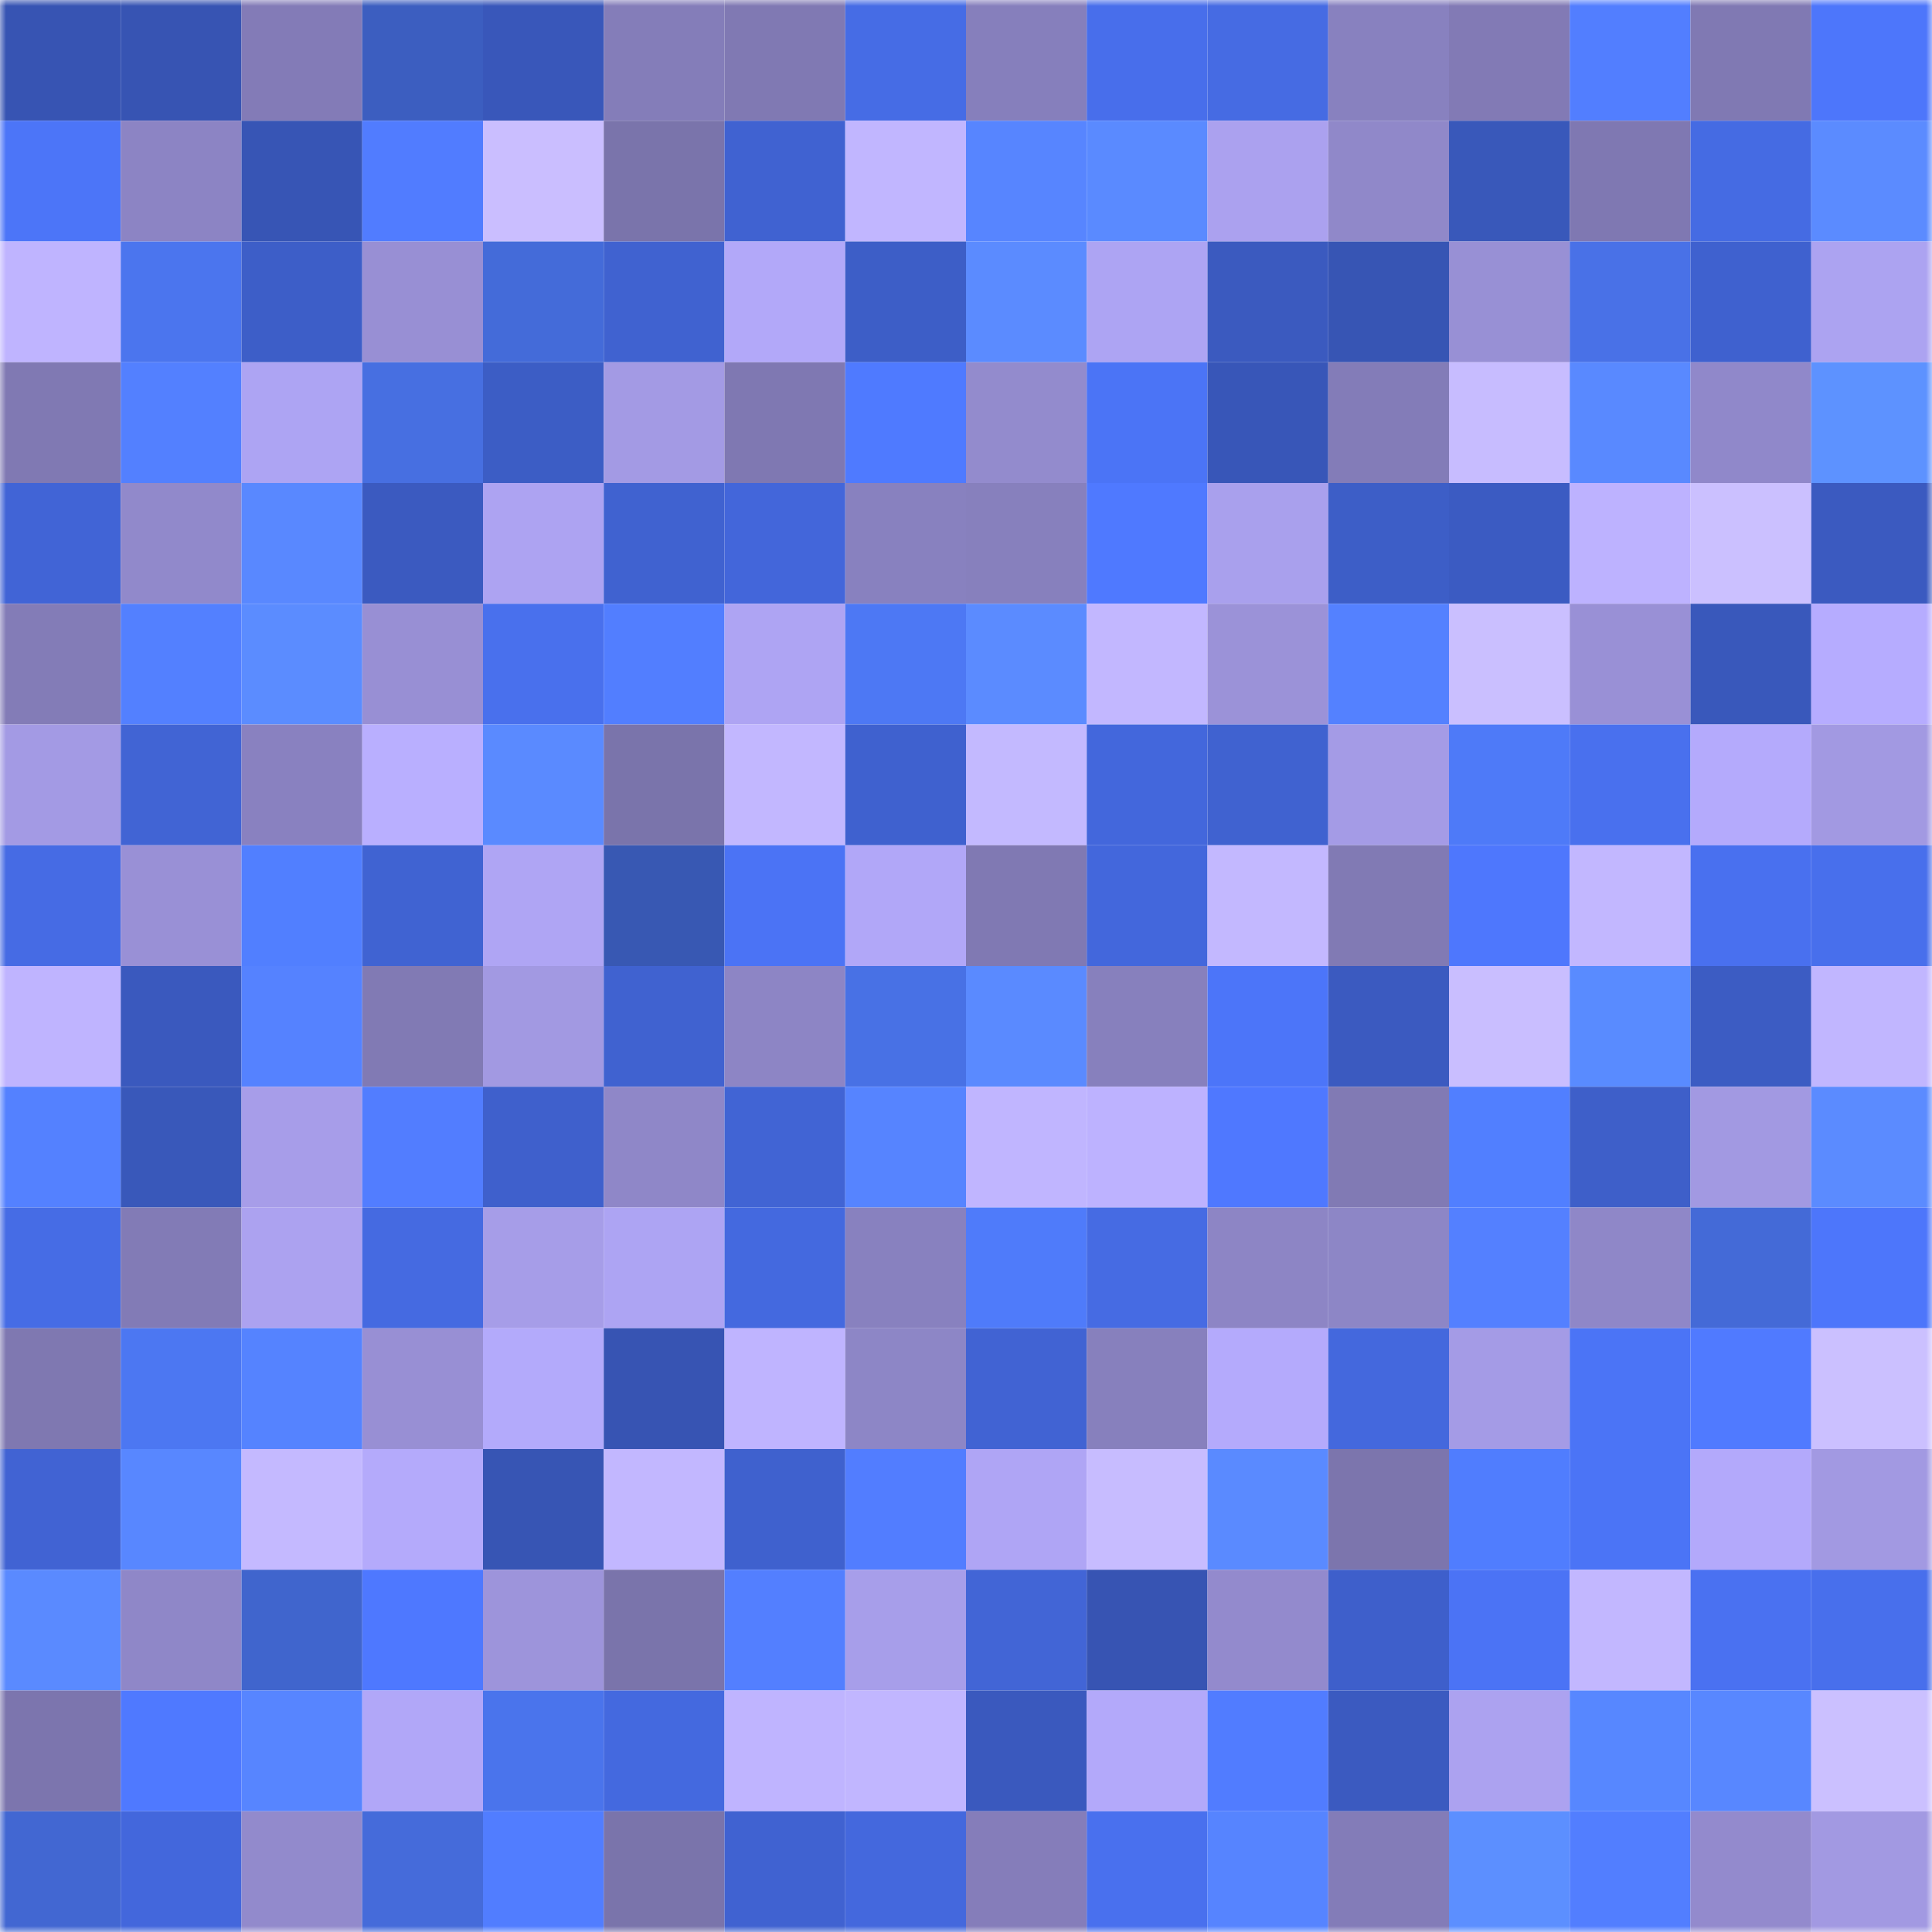 <svg viewBox="0 0 160 160" fill="none" role="img" xmlns="http://www.w3.org/2000/svg" width="240" height="240" name="basenames%2Cbabilu.base.eth"><mask id="1562951846" mask-type="alpha" maskUnits="userSpaceOnUse" x="0" y="0" width="160" height="160"><rect width="160" height="160" fill="#FFFFFF"></rect></mask><g mask="url(#1562951846)"><rect x="0" y="0" width="10" height="10" fill="#3754b3"></rect><rect x="10" y="0" width="10" height="10" fill="#3754b3"></rect><rect x="20" y="0" width="10" height="10" fill="#837bb7"></rect><rect x="30" y="0" width="10" height="10" fill="#3c5ec0"></rect><rect x="40" y="0" width="10" height="10" fill="#3957ba"></rect><rect x="50" y="0" width="10" height="10" fill="#847db9"></rect><rect x="60" y="0" width="10" height="10" fill="#8079b3"></rect><rect x="70" y="0" width="10" height="10" fill="#466ce5"></rect><rect x="80" y="0" width="10" height="10" fill="#867fbc"></rect><rect x="90" y="0" width="10" height="10" fill="#486eeb"></rect><rect x="100" y="0" width="10" height="10" fill="#466be3"></rect><rect x="110" y="0" width="10" height="10" fill="#8881bf"></rect><rect x="120" y="0" width="10" height="10" fill="#827ab5"></rect><rect x="130" y="0" width="10" height="10" fill="#527eff"></rect><rect x="140" y="0" width="10" height="10" fill="#8079b3"></rect><rect x="150" y="0" width="10" height="10" fill="#4d76fb"></rect><rect x="0" y="10" width="10" height="10" fill="#4c75f8"></rect><rect x="10" y="10" width="10" height="10" fill="#8c84c4"></rect><rect x="20" y="10" width="10" height="10" fill="#3755b5"></rect><rect x="30" y="10" width="10" height="10" fill="#517cff"></rect><rect x="40" y="10" width="10" height="10" fill="#cabeff"></rect><rect x="50" y="10" width="10" height="10" fill="#7a74ab"></rect><rect x="60" y="10" width="10" height="10" fill="#4062d1"></rect><rect x="70" y="10" width="10" height="10" fill="#c1b6ff"></rect><rect x="80" y="10" width="10" height="10" fill="#5785ff"></rect><rect x="90" y="10" width="10" height="10" fill="#5a8aff"></rect><rect x="100" y="10" width="10" height="10" fill="#aba1ef"></rect><rect x="110" y="10" width="10" height="10" fill="#9088c9"></rect><rect x="120" y="10" width="10" height="10" fill="#3958ba"></rect><rect x="130" y="10" width="10" height="10" fill="#7f78b2"></rect><rect x="140" y="10" width="10" height="10" fill="#456be3"></rect><rect x="150" y="10" width="10" height="10" fill="#5b8bff"></rect><rect x="0" y="20" width="10" height="10" fill="#bfb4ff"></rect><rect x="10" y="20" width="10" height="10" fill="#4b75ee"></rect><rect x="20" y="20" width="10" height="10" fill="#3d5ec8"></rect><rect x="30" y="20" width="10" height="10" fill="#988fd4"></rect><rect x="40" y="20" width="10" height="10" fill="#446bd9"></rect><rect x="50" y="20" width="10" height="10" fill="#4062d0"></rect><rect x="60" y="20" width="10" height="10" fill="#b2a8f9"></rect><rect x="70" y="20" width="10" height="10" fill="#3d5ec7"></rect><rect x="80" y="20" width="10" height="10" fill="#5b8bff"></rect><rect x="90" y="20" width="10" height="10" fill="#ada4f3"></rect><rect x="100" y="20" width="10" height="10" fill="#3b5abf"></rect><rect x="110" y="20" width="10" height="10" fill="#3755b4"></rect><rect x="120" y="20" width="10" height="10" fill="#9890d5"></rect><rect x="130" y="20" width="10" height="10" fill="#4971e7"></rect><rect x="140" y="20" width="10" height="10" fill="#3f61cf"></rect><rect x="150" y="20" width="10" height="10" fill="#aca3f1"></rect><rect x="0" y="30" width="10" height="10" fill="#8079b3"></rect><rect x="10" y="30" width="10" height="10" fill="#5380ff"></rect><rect x="20" y="30" width="10" height="10" fill="#ada4f3"></rect><rect x="30" y="30" width="10" height="10" fill="#476fe1"></rect><rect x="40" y="30" width="10" height="10" fill="#3c5dc5"></rect><rect x="50" y="30" width="10" height="10" fill="#a39ae4"></rect><rect x="60" y="30" width="10" height="10" fill="#7f78b2"></rect><rect x="70" y="30" width="10" height="10" fill="#4f7aff"></rect><rect x="80" y="30" width="10" height="10" fill="#938bcd"></rect><rect x="90" y="30" width="10" height="10" fill="#4b74f6"></rect><rect x="100" y="30" width="10" height="10" fill="#3856b8"></rect><rect x="110" y="30" width="10" height="10" fill="#837cb8"></rect><rect x="120" y="30" width="10" height="10" fill="#c7bcff"></rect><rect x="130" y="30" width="10" height="10" fill="#5989ff"></rect><rect x="140" y="30" width="10" height="10" fill="#9088ca"></rect><rect x="150" y="30" width="10" height="10" fill="#5d92ff"></rect><rect x="0" y="40" width="10" height="10" fill="#4164d6"></rect><rect x="10" y="40" width="10" height="10" fill="#9189cb"></rect><rect x="20" y="40" width="10" height="10" fill="#5988ff"></rect><rect x="30" y="40" width="10" height="10" fill="#3b5ac0"></rect><rect x="40" y="40" width="10" height="10" fill="#ada3f2"></rect><rect x="50" y="40" width="10" height="10" fill="#4062d0"></rect><rect x="60" y="40" width="10" height="10" fill="#4366da"></rect><rect x="70" y="40" width="10" height="10" fill="#8881bf"></rect><rect x="80" y="40" width="10" height="10" fill="#8780bd"></rect><rect x="90" y="40" width="10" height="10" fill="#4f79ff"></rect><rect x="100" y="40" width="10" height="10" fill="#a9a0ed"></rect><rect x="110" y="40" width="10" height="10" fill="#3d5ec7"></rect><rect x="120" y="40" width="10" height="10" fill="#3b5bc2"></rect><rect x="130" y="40" width="10" height="10" fill="#bdb2ff"></rect><rect x="140" y="40" width="10" height="10" fill="#cbc0ff"></rect><rect x="150" y="40" width="10" height="10" fill="#3b5ac0"></rect><rect x="0" y="50" width="10" height="10" fill="#837cb7"></rect><rect x="10" y="50" width="10" height="10" fill="#5380ff"></rect><rect x="20" y="50" width="10" height="10" fill="#5b8cff"></rect><rect x="30" y="50" width="10" height="10" fill="#988fd4"></rect><rect x="40" y="50" width="10" height="10" fill="#4970ed"></rect><rect x="50" y="50" width="10" height="10" fill="#527eff"></rect><rect x="60" y="50" width="10" height="10" fill="#aea4f3"></rect><rect x="70" y="50" width="10" height="10" fill="#4d78f4"></rect><rect x="80" y="50" width="10" height="10" fill="#5b8bff"></rect><rect x="90" y="50" width="10" height="10" fill="#c2b7ff"></rect><rect x="100" y="50" width="10" height="10" fill="#9b92d8"></rect><rect x="110" y="50" width="10" height="10" fill="#5481ff"></rect><rect x="120" y="50" width="10" height="10" fill="#cabfff"></rect><rect x="130" y="50" width="10" height="10" fill="#9990d6"></rect><rect x="140" y="50" width="10" height="10" fill="#3958bb"></rect><rect x="150" y="50" width="10" height="10" fill="#b6acff"></rect><rect x="0" y="60" width="10" height="10" fill="#a39ae4"></rect><rect x="10" y="60" width="10" height="10" fill="#4164d4"></rect><rect x="20" y="60" width="10" height="10" fill="#8981c0"></rect><rect x="30" y="60" width="10" height="10" fill="#b9afff"></rect><rect x="40" y="60" width="10" height="10" fill="#5a8aff"></rect><rect x="50" y="60" width="10" height="10" fill="#7a74ab"></rect><rect x="60" y="60" width="10" height="10" fill="#c2b7ff"></rect><rect x="70" y="60" width="10" height="10" fill="#3f61cf"></rect><rect x="80" y="60" width="10" height="10" fill="#c3b9ff"></rect><rect x="90" y="60" width="10" height="10" fill="#4367dc"></rect><rect x="100" y="60" width="10" height="10" fill="#4062d0"></rect><rect x="110" y="60" width="10" height="10" fill="#a49be6"></rect><rect x="120" y="60" width="10" height="10" fill="#4e7af8"></rect><rect x="130" y="60" width="10" height="10" fill="#4970ee"></rect><rect x="140" y="60" width="10" height="10" fill="#b4aafc"></rect><rect x="150" y="60" width="10" height="10" fill="#a299e2"></rect><rect x="0" y="70" width="10" height="10" fill="#466be4"></rect><rect x="10" y="70" width="10" height="10" fill="#9990d6"></rect><rect x="20" y="70" width="10" height="10" fill="#517fff"></rect><rect x="30" y="70" width="10" height="10" fill="#4063d2"></rect><rect x="40" y="70" width="10" height="10" fill="#afa5f4"></rect><rect x="50" y="70" width="10" height="10" fill="#3858b3"></rect><rect x="60" y="70" width="10" height="10" fill="#4b73f5"></rect><rect x="70" y="70" width="10" height="10" fill="#b1a7f8"></rect><rect x="80" y="70" width="10" height="10" fill="#8079b3"></rect><rect x="90" y="70" width="10" height="10" fill="#4367dc"></rect><rect x="100" y="70" width="10" height="10" fill="#c3b8ff"></rect><rect x="110" y="70" width="10" height="10" fill="#817ab4"></rect><rect x="120" y="70" width="10" height="10" fill="#4e77fd"></rect><rect x="130" y="70" width="10" height="10" fill="#c2b7ff"></rect><rect x="140" y="70" width="10" height="10" fill="#4970ef"></rect><rect x="150" y="70" width="10" height="10" fill="#486fec"></rect><rect x="0" y="80" width="10" height="10" fill="#bfb4ff"></rect><rect x="10" y="80" width="10" height="10" fill="#3a59be"></rect><rect x="20" y="80" width="10" height="10" fill="#5582ff"></rect><rect x="30" y="80" width="10" height="10" fill="#817ab4"></rect><rect x="40" y="80" width="10" height="10" fill="#a299e2"></rect><rect x="50" y="80" width="10" height="10" fill="#4062d0"></rect><rect x="60" y="80" width="10" height="10" fill="#8d85c5"></rect><rect x="70" y="80" width="10" height="10" fill="#4871e5"></rect><rect x="80" y="80" width="10" height="10" fill="#5a8aff"></rect><rect x="90" y="80" width="10" height="10" fill="#8780bd"></rect><rect x="100" y="80" width="10" height="10" fill="#4c75f9"></rect><rect x="110" y="80" width="10" height="10" fill="#3b5ac0"></rect><rect x="120" y="80" width="10" height="10" fill="#c9beff"></rect><rect x="130" y="80" width="10" height="10" fill="#598bff"></rect><rect x="140" y="80" width="10" height="10" fill="#3c5cc3"></rect><rect x="150" y="80" width="10" height="10" fill="#c1b6ff"></rect><rect x="0" y="90" width="10" height="10" fill="#5481ff"></rect><rect x="10" y="90" width="10" height="10" fill="#3958ba"></rect><rect x="20" y="90" width="10" height="10" fill="#a79de9"></rect><rect x="30" y="90" width="10" height="10" fill="#527dff"></rect><rect x="40" y="90" width="10" height="10" fill="#3f60cc"></rect><rect x="50" y="90" width="10" height="10" fill="#8f87c8"></rect><rect x="60" y="90" width="10" height="10" fill="#4164d4"></rect><rect x="70" y="90" width="10" height="10" fill="#5684ff"></rect><rect x="80" y="90" width="10" height="10" fill="#c0b5ff"></rect><rect x="90" y="90" width="10" height="10" fill="#bdb2ff"></rect><rect x="100" y="90" width="10" height="10" fill="#4f78ff"></rect><rect x="110" y="90" width="10" height="10" fill="#817ab4"></rect><rect x="120" y="90" width="10" height="10" fill="#517fff"></rect><rect x="130" y="90" width="10" height="10" fill="#3e5fc9"></rect><rect x="140" y="90" width="10" height="10" fill="#a299e2"></rect><rect x="150" y="90" width="10" height="10" fill="#5b8bff"></rect><rect x="0" y="100" width="10" height="10" fill="#466ce5"></rect><rect x="10" y="100" width="10" height="10" fill="#827bb6"></rect><rect x="20" y="100" width="10" height="10" fill="#aca2f0"></rect><rect x="30" y="100" width="10" height="10" fill="#456ae1"></rect><rect x="40" y="100" width="10" height="10" fill="#a69de8"></rect><rect x="50" y="100" width="10" height="10" fill="#ada4f3"></rect><rect x="60" y="100" width="10" height="10" fill="#4469df"></rect><rect x="70" y="100" width="10" height="10" fill="#8881bf"></rect><rect x="80" y="100" width="10" height="10" fill="#4f7bfa"></rect><rect x="90" y="100" width="10" height="10" fill="#466be3"></rect><rect x="100" y="100" width="10" height="10" fill="#8d85c5"></rect><rect x="110" y="100" width="10" height="10" fill="#8d86c6"></rect><rect x="120" y="100" width="10" height="10" fill="#5480ff"></rect><rect x="130" y="100" width="10" height="10" fill="#8f87c8"></rect><rect x="140" y="100" width="10" height="10" fill="#446ad7"></rect><rect x="150" y="100" width="10" height="10" fill="#4d76fb"></rect><rect x="0" y="110" width="10" height="10" fill="#7f78b1"></rect><rect x="10" y="110" width="10" height="10" fill="#4c77f2"></rect><rect x="20" y="110" width="10" height="10" fill="#5583ff"></rect><rect x="30" y="110" width="10" height="10" fill="#988fd4"></rect><rect x="40" y="110" width="10" height="10" fill="#b3aafb"></rect><rect x="50" y="110" width="10" height="10" fill="#3754b3"></rect><rect x="60" y="110" width="10" height="10" fill="#bfb4ff"></rect><rect x="70" y="110" width="10" height="10" fill="#8d86c6"></rect><rect x="80" y="110" width="10" height="10" fill="#4163d3"></rect><rect x="90" y="110" width="10" height="10" fill="#8780bd"></rect><rect x="100" y="110" width="10" height="10" fill="#b4aafc"></rect><rect x="110" y="110" width="10" height="10" fill="#4468dd"></rect><rect x="120" y="110" width="10" height="10" fill="#a49be6"></rect><rect x="130" y="110" width="10" height="10" fill="#4b74f6"></rect><rect x="140" y="110" width="10" height="10" fill="#507aff"></rect><rect x="150" y="110" width="10" height="10" fill="#cbc0ff"></rect><rect x="0" y="120" width="10" height="10" fill="#4163d3"></rect><rect x="10" y="120" width="10" height="10" fill="#5887ff"></rect><rect x="20" y="120" width="10" height="10" fill="#c4b9ff"></rect><rect x="30" y="120" width="10" height="10" fill="#b4aafb"></rect><rect x="40" y="120" width="10" height="10" fill="#3755b4"></rect><rect x="50" y="120" width="10" height="10" fill="#c2b7ff"></rect><rect x="60" y="120" width="10" height="10" fill="#3f61ce"></rect><rect x="70" y="120" width="10" height="10" fill="#527dff"></rect><rect x="80" y="120" width="10" height="10" fill="#afa5f5"></rect><rect x="90" y="120" width="10" height="10" fill="#c7bcff"></rect><rect x="100" y="120" width="10" height="10" fill="#5a8aff"></rect><rect x="110" y="120" width="10" height="10" fill="#7c75ad"></rect><rect x="120" y="120" width="10" height="10" fill="#507dfe"></rect><rect x="130" y="120" width="10" height="10" fill="#4b74f6"></rect><rect x="140" y="120" width="10" height="10" fill="#b3a9fb"></rect><rect x="150" y="120" width="10" height="10" fill="#a299e2"></rect><rect x="0" y="130" width="10" height="10" fill="#5a8aff"></rect><rect x="10" y="130" width="10" height="10" fill="#8f87c8"></rect><rect x="20" y="130" width="10" height="10" fill="#4065cd"></rect><rect x="30" y="130" width="10" height="10" fill="#4e78ff"></rect><rect x="40" y="130" width="10" height="10" fill="#9d94db"></rect><rect x="50" y="130" width="10" height="10" fill="#7a74ab"></rect><rect x="60" y="130" width="10" height="10" fill="#537fff"></rect><rect x="70" y="130" width="10" height="10" fill="#a79eea"></rect><rect x="80" y="130" width="10" height="10" fill="#4265d6"></rect><rect x="90" y="130" width="10" height="10" fill="#3754b3"></rect><rect x="100" y="130" width="10" height="10" fill="#938acd"></rect><rect x="110" y="130" width="10" height="10" fill="#3e5fcb"></rect><rect x="120" y="130" width="10" height="10" fill="#4b73f5"></rect><rect x="130" y="130" width="10" height="10" fill="#c2b7ff"></rect><rect x="140" y="130" width="10" height="10" fill="#4a71f1"></rect><rect x="150" y="130" width="10" height="10" fill="#486fec"></rect><rect x="0" y="140" width="10" height="10" fill="#7c75ae"></rect><rect x="10" y="140" width="10" height="10" fill="#4f79ff"></rect><rect x="20" y="140" width="10" height="10" fill="#5785ff"></rect><rect x="30" y="140" width="10" height="10" fill="#b1a7f8"></rect><rect x="40" y="140" width="10" height="10" fill="#4a74ec"></rect><rect x="50" y="140" width="10" height="10" fill="#4469df"></rect><rect x="60" y="140" width="10" height="10" fill="#bfb4ff"></rect><rect x="70" y="140" width="10" height="10" fill="#c1b6ff"></rect><rect x="80" y="140" width="10" height="10" fill="#3a59be"></rect><rect x="90" y="140" width="10" height="10" fill="#b3a9fa"></rect><rect x="100" y="140" width="10" height="10" fill="#517cff"></rect><rect x="110" y="140" width="10" height="10" fill="#3b5ac0"></rect><rect x="120" y="140" width="10" height="10" fill="#aca2f0"></rect><rect x="130" y="140" width="10" height="10" fill="#5787ff"></rect><rect x="140" y="140" width="10" height="10" fill="#5887ff"></rect><rect x="150" y="140" width="10" height="10" fill="#cbc0ff"></rect><rect x="0" y="150" width="10" height="10" fill="#4267d2"></rect><rect x="10" y="150" width="10" height="10" fill="#4367dc"></rect><rect x="20" y="150" width="10" height="10" fill="#928acc"></rect><rect x="30" y="150" width="10" height="10" fill="#456bda"></rect><rect x="40" y="150" width="10" height="10" fill="#517dff"></rect><rect x="50" y="150" width="10" height="10" fill="#7a74ab"></rect><rect x="60" y="150" width="10" height="10" fill="#4062d1"></rect><rect x="70" y="150" width="10" height="10" fill="#4468dd"></rect><rect x="80" y="150" width="10" height="10" fill="#857dba"></rect><rect x="90" y="150" width="10" height="10" fill="#4970ee"></rect><rect x="100" y="150" width="10" height="10" fill="#5684ff"></rect><rect x="110" y="150" width="10" height="10" fill="#837cb8"></rect><rect x="120" y="150" width="10" height="10" fill="#5c8fff"></rect><rect x="130" y="150" width="10" height="10" fill="#527eff"></rect><rect x="140" y="150" width="10" height="10" fill="#938acd"></rect><rect x="150" y="150" width="10" height="10" fill="#a299e2"></rect></g></svg>